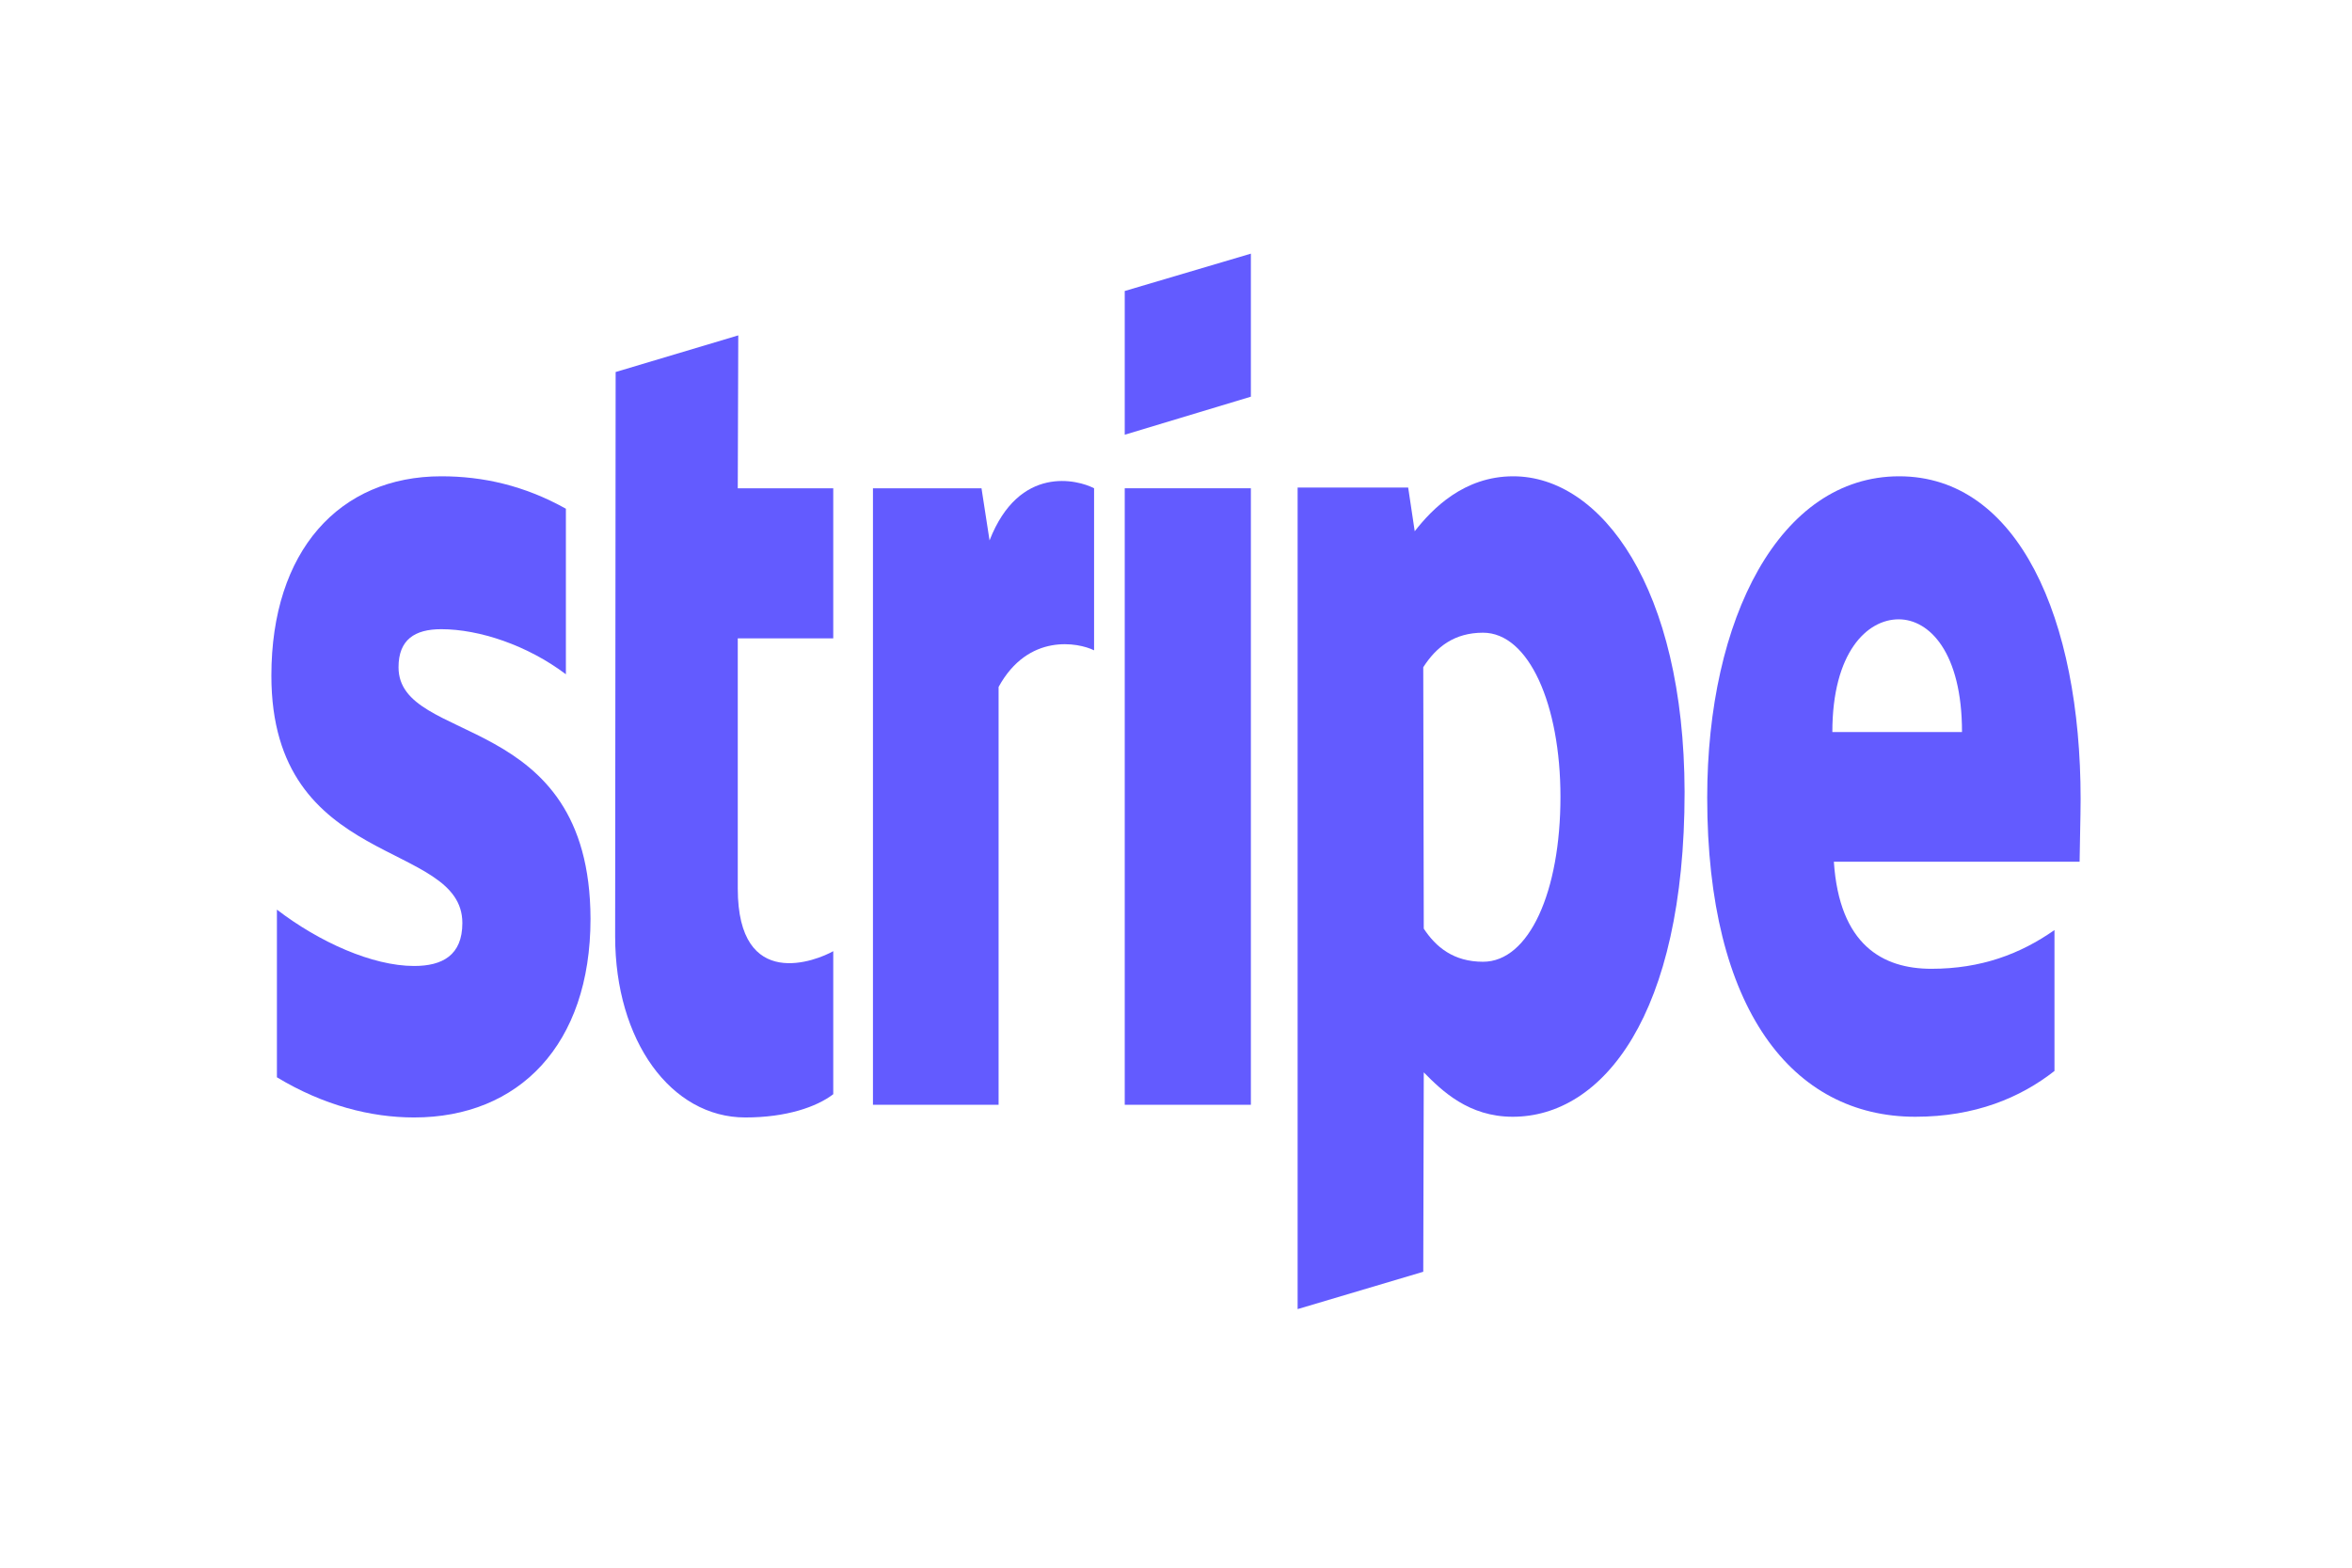 <?xml version="1.0" encoding="UTF-8"?> <svg xmlns="http://www.w3.org/2000/svg" width="300" height="200" viewBox="0 0 300 200" fill="none"><path fill-rule="evenodd" clip-rule="evenodd" d="M265.385 101.933C265.385 78.921 257.436 60.764 242.244 60.764C226.987 60.764 217.756 78.921 217.756 101.753C217.756 128.809 228.654 142.472 244.295 142.472C251.923 142.472 257.692 140.045 262.051 136.629V118.652C257.692 121.708 252.692 123.595 246.346 123.595C240.128 123.595 234.615 120.539 233.91 109.933H265.256C265.256 108.764 265.385 104.09 265.385 101.933ZM233.718 93.393C233.718 83.236 238.141 79.011 242.179 79.011C246.09 79.011 250.256 83.236 250.256 93.393H233.718Z" fill="#635BFF"></path><path fill-rule="evenodd" clip-rule="evenodd" d="M193.013 60.764C186.731 60.764 182.692 64.899 180.449 67.775L179.615 62.202H165.513V167.011L181.538 162.247L181.603 136.809C183.91 139.146 187.308 142.472 192.949 142.472C204.423 142.472 214.872 129.528 214.872 101.034C214.808 74.966 204.231 60.764 193.013 60.764ZM189.167 122.697C185.385 122.697 183.141 120.809 181.603 118.472L181.538 85.124C183.205 82.517 185.513 80.719 189.167 80.719C195 80.719 199.038 89.888 199.038 101.663C199.038 113.708 195.064 122.697 189.167 122.697Z" fill="#635BFF"></path><path fill-rule="evenodd" clip-rule="evenodd" d="M143.462 55.461L159.551 50.607V32.36L143.462 37.124V55.461Z" fill="#635BFF"></path><path d="M159.551 62.292H143.462V140.944H159.551V62.292Z" fill="#635BFF"></path><path fill-rule="evenodd" clip-rule="evenodd" d="M126.218 68.944L125.192 62.292H111.346V140.944H127.372V87.64C131.154 80.719 137.564 81.978 139.551 82.966V62.292C137.5 61.214 130 59.236 126.218 68.944Z" fill="#635BFF"></path><path fill-rule="evenodd" clip-rule="evenodd" d="M94.167 42.786L78.526 47.461L78.462 119.461C78.462 132.764 85.577 142.562 95.064 142.562C100.321 142.562 104.167 141.213 106.282 139.596V121.348C104.231 122.517 94.103 126.652 94.103 113.348V81.438H106.282V62.292H94.103L94.167 42.786Z" fill="#635BFF"></path><path fill-rule="evenodd" clip-rule="evenodd" d="M50.833 85.124C50.833 81.618 52.885 80.27 56.282 80.27C61.154 80.27 67.308 82.337 72.18 86.022V64.899C66.859 61.933 61.602 60.764 56.282 60.764C43.269 60.764 34.615 70.292 34.615 86.202C34.615 111.011 58.974 107.056 58.974 117.753C58.974 121.888 56.41 123.236 52.821 123.236C47.5 123.236 40.705 120.18 35.321 116.045V137.438C41.282 141.034 47.308 142.562 52.821 142.562C66.154 142.562 75.32 133.303 75.32 117.213C75.256 90.427 50.833 95.191 50.833 85.124Z" fill="#635BFF"></path></svg> 